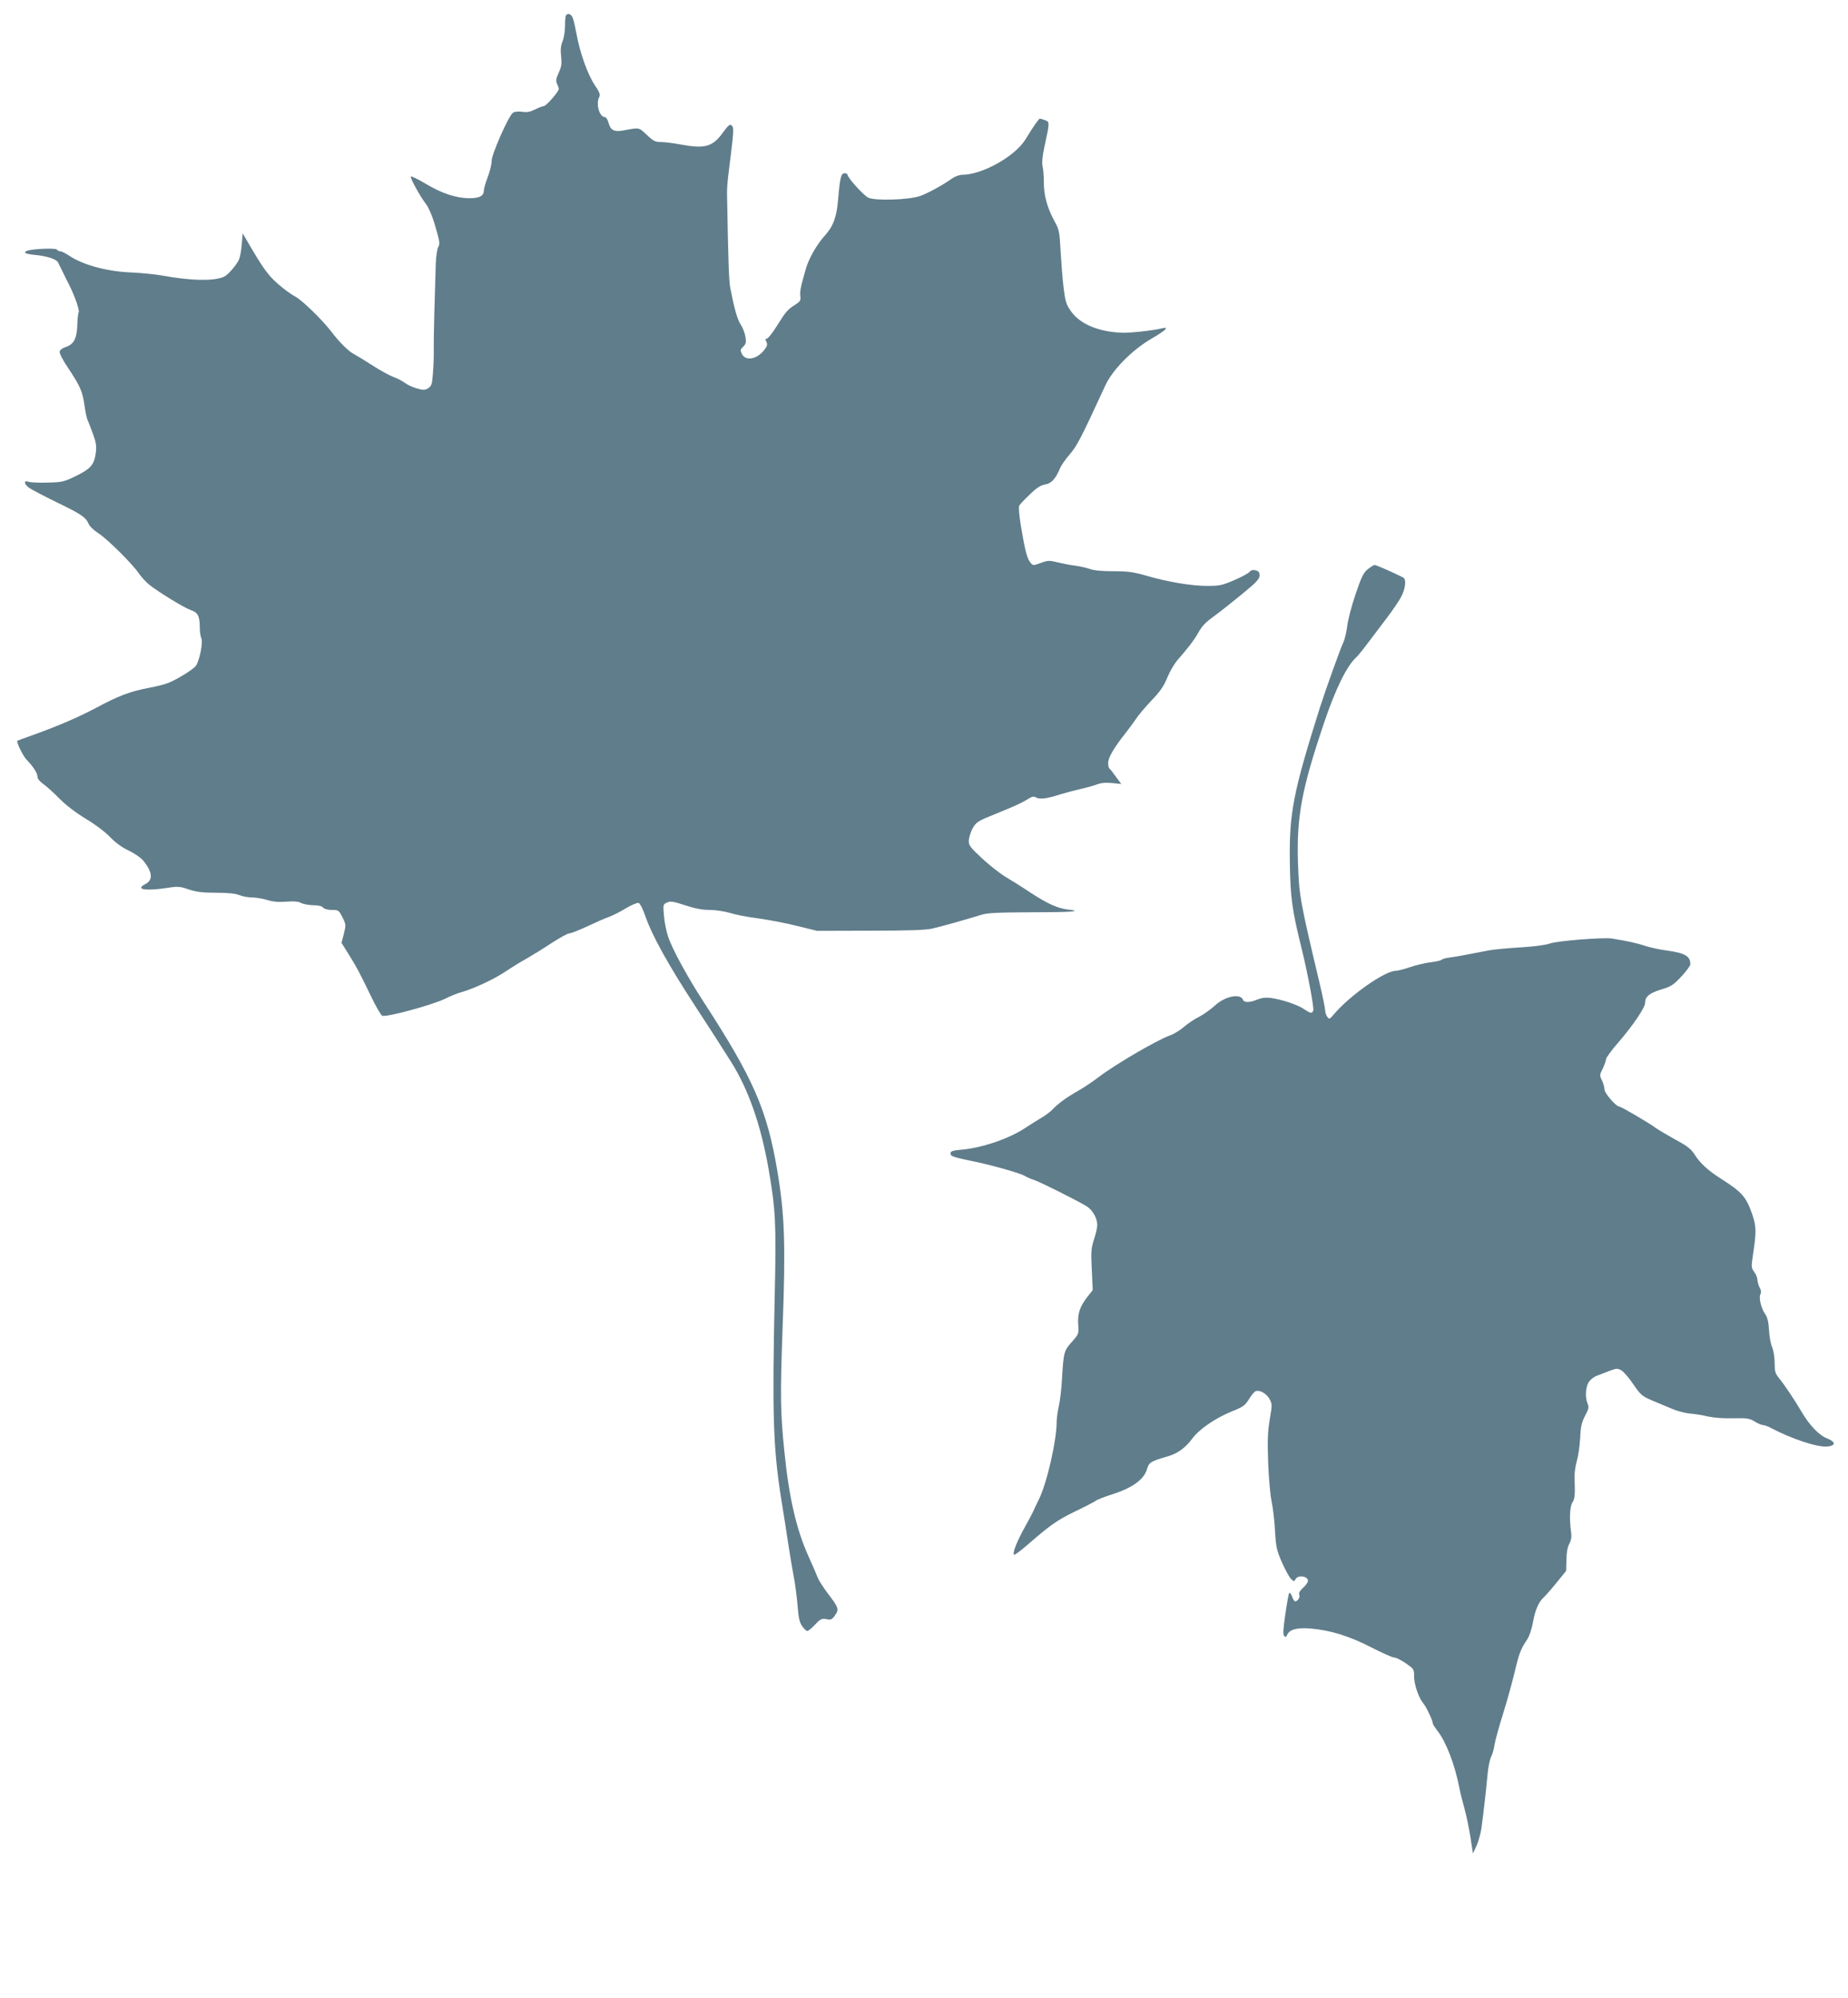 <?xml version="1.0" standalone="no"?>
<!DOCTYPE svg PUBLIC "-//W3C//DTD SVG 20010904//EN"
 "http://www.w3.org/TR/2001/REC-SVG-20010904/DTD/svg10.dtd">
<svg version="1.0" xmlns="http://www.w3.org/2000/svg"
 width="1184pt" height="1280pt" viewBox="0 0 1184 1280"
 preserveAspectRatio="xMidYMid meet">
<g transform="translate(0,1280) scale(0.1,-0.1)"
fill="#607d8b" stroke="none">
<path d="M3627 12703 c-4 -3 -7 -34 -7 -68 0 -35 -7 -80 -16 -100 -11 -28 -14
-54 -9 -95 5 -47 3 -66 -15 -105 -18 -39 -20 -53 -11 -72 6 -13 11 -28 11 -33
0 -17 -81 -110 -96 -110 -8 0 -33 -10 -56 -21 -31 -16 -52 -20 -83 -15 -26 3
-49 1 -59 -7 -28 -20 -136 -265 -136 -307 0 -21 -11 -68 -25 -104 -14 -37 -25
-75 -25 -86 0 -35 -27 -50 -92 -50 -85 0 -178 31 -283 94 -49 29 -92 50 -93
45 -5 -11 63 -133 99 -179 15 -19 38 -73 52 -120 36 -123 37 -131 24 -154 -6
-12 -13 -57 -15 -101 -7 -213 -14 -478 -13 -545 1 -41 -1 -112 -5 -158 -5 -73
-9 -85 -30 -99 -21 -13 -31 -14 -72 -2 -26 7 -61 23 -78 36 -17 12 -50 30 -74
38 -24 9 -85 42 -134 74 -50 32 -104 65 -121 74 -32 16 -92 76 -142 142 -60
78 -189 203 -230 224 -24 12 -73 48 -110 80 -65 56 -100 105 -199 276 l-29 50
-6 -70 c-3 -38 -11 -82 -17 -96 -13 -32 -67 -96 -93 -110 -59 -31 -213 -29
-396 5 -44 8 -132 17 -195 20 -157 5 -317 48 -405 108 -23 15 -48 28 -57 28
-8 0 -18 5 -22 11 -7 11 -156 5 -190 -8 -29 -11 -12 -20 48 -26 76 -7 138 -27
149 -47 4 -8 15 -31 25 -50 9 -19 30 -62 47 -95 39 -78 68 -165 61 -177 -4 -6
-8 -43 -9 -84 -3 -85 -23 -121 -76 -138 -19 -6 -35 -19 -37 -29 -2 -10 21 -56
52 -101 81 -122 94 -153 107 -241 6 -44 15 -87 20 -96 5 -10 20 -49 34 -88 21
-56 24 -81 19 -120 -10 -78 -32 -104 -126 -150 -78 -38 -89 -41 -183 -43 -55
-2 -110 1 -122 5 -33 12 -30 -14 4 -39 16 -11 96 -53 178 -93 157 -76 186 -96
204 -140 6 -14 33 -39 59 -56 55 -34 217 -194 261 -258 17 -25 48 -58 68 -74
65 -51 226 -149 266 -162 45 -15 57 -39 57 -112 0 -28 5 -59 10 -69 12 -23
-11 -141 -35 -176 -8 -12 -51 -43 -97 -69 -70 -41 -101 -52 -199 -71 -129 -25
-195 -50 -345 -130 -109 -58 -238 -114 -399 -172 -55 -19 -102 -37 -104 -38
-8 -7 36 -97 58 -120 42 -43 71 -87 71 -110 0 -13 14 -31 37 -47 21 -15 68
-57 105 -95 43 -43 106 -91 171 -130 60 -36 124 -85 153 -116 33 -34 74 -65
117 -85 36 -17 77 -45 92 -62 63 -76 68 -127 15 -154 -66 -34 1 -45 141 -24
69 11 81 10 139 -10 50 -16 88 -21 176 -21 77 0 123 -5 147 -15 20 -8 56 -15
80 -15 24 0 68 -7 98 -16 38 -12 75 -15 124 -11 50 4 78 1 95 -9 14 -7 48 -13
76 -14 33 0 56 -5 64 -15 8 -9 29 -15 56 -15 42 0 45 -2 68 -47 23 -46 23 -50
9 -106 l-15 -58 44 -70 c54 -87 69 -115 143 -268 32 -68 66 -126 74 -129 28
-11 328 71 407 111 27 14 72 32 100 40 86 25 211 84 287 135 40 27 99 63 132
81 33 19 103 62 156 97 54 35 106 64 117 64 11 0 64 21 117 46 53 25 115 52
138 60 23 8 72 33 108 55 37 22 73 37 81 34 9 -4 28 -41 42 -83 44 -127 148
-315 329 -592 115 -176 136 -209 220 -342 112 -177 192 -405 242 -692 44 -257
49 -346 39 -786 -17 -780 -11 -993 41 -1323 14 -84 34 -213 45 -287 11 -74 28
-171 36 -215 9 -44 19 -126 24 -182 6 -80 13 -109 30 -133 12 -16 26 -30 32
-30 6 0 29 18 50 41 35 37 43 40 73 35 29 -6 36 -3 55 25 27 37 23 50 -48 142
-26 35 -54 78 -62 97 -7 19 -35 83 -62 143 -75 167 -123 373 -152 662 -26 253
-28 355 -12 795 20 534 14 725 -34 1010 -66 390 -152 588 -472 1081 -100 153
-202 340 -227 417 -12 34 -24 95 -27 135 -6 71 -6 73 19 84 22 11 40 8 116
-17 64 -21 110 -30 158 -30 39 0 94 -9 129 -19 34 -11 115 -27 180 -35 66 -9
178 -30 249 -48 l130 -32 340 1 c239 0 357 4 395 13 60 13 234 63 315 88 40
13 102 16 322 17 263 0 337 6 233 18 -65 8 -125 35 -235 106 -49 33 -122 79
-161 102 -40 24 -109 79 -155 122 -74 69 -83 81 -82 112 1 19 12 53 24 77 20
35 34 46 89 69 36 15 101 42 145 60 44 18 97 44 117 57 30 19 40 22 57 12 24
-13 70 -7 156 21 33 10 89 25 125 33 36 8 83 21 105 29 28 11 58 14 99 10 l60
-6 -35 47 c-18 26 -37 50 -41 52 -5 3 -8 20 -8 37 0 33 39 99 109 187 20 25
49 65 65 88 15 24 61 79 101 121 58 61 81 93 104 150 16 39 46 91 68 115 61
70 101 121 125 163 31 55 46 71 113 120 33 24 110 85 172 136 93 76 112 97
113 119 0 21 -6 29 -26 34 -17 4 -29 1 -37 -9 -7 -9 -50 -33 -97 -53 -76 -33
-94 -38 -170 -38 -101 -1 -257 25 -394 65 -84 24 -117 29 -211 29 -74 0 -127
5 -154 15 -23 8 -65 17 -94 21 -29 3 -78 13 -111 21 -53 13 -63 13 -108 -4
-50 -18 -50 -18 -68 5 -20 25 -33 75 -60 237 -10 62 -15 116 -10 125 4 8 35
41 68 72 44 43 70 59 98 64 41 6 68 37 98 109 8 17 34 54 58 82 47 53 76 109
229 442 47 102 171 228 298 302 88 51 115 77 69 66 -55 -14 -208 -31 -258 -29
-152 6 -269 55 -327 136 -32 45 -37 61 -49 155 -7 59 -15 165 -19 236 -7 122
-9 134 -40 190 -44 80 -68 165 -67 244 0 36 -3 83 -8 103 -5 25 -2 65 11 125
35 161 35 161 5 173 -15 5 -30 10 -34 10 -7 -1 -49 -62 -90 -130 -65 -110
-278 -230 -408 -230 -17 0 -46 -11 -65 -24 -58 -42 -152 -93 -204 -112 -74
-25 -290 -32 -333 -10 -31 16 -132 128 -132 147 0 5 -8 9 -19 9 -22 0 -29 -25
-41 -165 -9 -114 -31 -174 -84 -233 -51 -56 -103 -146 -122 -211 -33 -114 -41
-150 -36 -180 3 -25 -1 -33 -34 -54 -48 -30 -59 -43 -119 -139 -27 -43 -55
-78 -62 -78 -11 0 -11 -5 -3 -20 8 -16 6 -26 -11 -49 -47 -64 -124 -78 -147
-26 -10 21 -8 28 10 44 17 17 20 27 14 63 -4 24 -17 59 -30 78 -22 33 -41 101
-67 234 -9 50 -13 159 -21 606 -1 25 4 88 11 140 33 263 34 281 20 295 -12 12
-20 6 -57 -44 -67 -93 -117 -106 -275 -76 -43 8 -98 15 -122 15 -37 0 -49 6
-91 46 -53 49 -45 48 -151 28 -57 -11 -81 2 -93 46 -6 23 -17 40 -25 40 -35 0
-59 86 -35 130 7 14 1 30 -30 76 -44 65 -95 207 -116 325 -8 42 -18 89 -24
103 -9 25 -29 34 -43 19z"/>
<path d="M8762 9152 c-27 -22 -40 -50 -78 -162 -25 -74 -49 -166 -53 -205 -5
-38 -16 -83 -24 -100 -15 -28 -117 -313 -151 -420 -172 -546 -197 -676 -192
-994 3 -223 15 -305 76 -551 37 -149 80 -378 74 -394 -8 -22 -17 -20 -60 9
-42 28 -140 61 -212 71 -33 4 -59 1 -86 -10 -47 -20 -85 -21 -92 -2 -17 44
-117 23 -183 -39 -26 -24 -70 -55 -99 -70 -29 -14 -72 -43 -96 -64 -25 -22
-66 -47 -93 -56 -85 -32 -345 -183 -451 -264 -41 -31 -102 -72 -136 -91 -70
-39 -129 -82 -164 -120 -13 -13 -43 -36 -67 -50 -24 -14 -70 -43 -102 -64
-104 -70 -274 -129 -410 -142 -60 -5 -73 -10 -73 -24 0 -19 16 -24 165 -55
106 -22 285 -73 310 -89 11 -7 38 -19 60 -26 39 -13 265 -126 336 -168 39 -24
69 -77 69 -121 0 -16 -9 -57 -21 -92 -18 -57 -20 -79 -14 -195 l6 -130 -31
-39 c-51 -64 -67 -112 -62 -181 4 -60 4 -61 -41 -112 -50 -56 -53 -66 -63
-237 -3 -60 -12 -138 -20 -173 -8 -35 -14 -80 -14 -100 0 -122 -63 -398 -115
-501 -18 -36 -34 -70 -36 -76 -2 -5 -25 -49 -51 -96 -52 -93 -81 -166 -72
-180 3 -5 42 24 88 64 146 127 189 157 306 214 63 30 122 61 130 67 8 7 54 25
101 40 136 43 210 97 229 167 11 39 24 47 135 79 61 18 110 54 154 113 44 60
148 131 253 174 75 30 84 36 115 86 13 21 30 41 39 44 25 9 69 -16 88 -51 17
-32 17 -38 1 -132 -13 -79 -15 -132 -10 -278 4 -100 14 -212 23 -251 8 -38 18
-122 21 -185 6 -103 11 -124 45 -202 21 -47 47 -95 58 -105 19 -17 20 -17 29
0 16 28 79 19 79 -12 0 -9 -14 -29 -31 -44 -20 -18 -29 -33 -25 -43 7 -17 -9
-44 -26 -44 -5 0 -14 14 -20 31 -6 17 -14 27 -18 22 -4 -4 -15 -66 -25 -136
-14 -95 -16 -130 -7 -139 8 -8 13 -7 18 6 14 35 62 49 150 42 127 -11 245 -47
388 -120 70 -36 137 -66 149 -66 11 0 44 -16 74 -37 52 -36 53 -37 53 -85 0
-51 30 -138 60 -173 18 -21 60 -110 60 -127 0 -6 14 -27 30 -48 55 -70 111
-216 140 -365 6 -33 21 -91 32 -130 11 -38 28 -119 38 -180 l17 -110 23 49
c12 27 26 77 31 110 13 94 30 241 39 341 4 50 15 103 24 120 8 16 18 50 21 75
4 25 28 115 55 200 27 85 60 207 75 270 28 118 38 144 79 205 14 21 29 65 37
108 14 80 36 132 69 162 12 11 50 54 83 95 l61 75 2 70 c0 46 7 82 18 103 13
24 16 45 12 75 -12 82 -9 163 8 190 16 24 18 46 14 162 -1 28 6 75 15 106 9
30 18 95 21 145 3 73 9 99 31 142 24 45 26 56 17 78 -17 37 -14 105 6 137 9
16 33 35 52 42 19 7 56 22 83 32 43 16 50 17 75 3 15 -9 50 -49 77 -90 47 -68
55 -75 120 -103 39 -16 96 -40 129 -54 32 -14 84 -27 115 -30 31 -2 83 -11
116 -19 37 -8 101 -13 160 -11 89 2 104 -1 136 -20 20 -13 44 -23 53 -23 9 0
34 -9 54 -20 131 -69 294 -123 357 -118 58 4 58 30 1 52 -52 20 -113 84 -165
173 -43 73 -106 168 -143 213 -24 30 -28 43 -28 98 0 35 -7 79 -16 100 -9 20
-18 70 -20 110 -3 51 -10 81 -23 100 -27 37 -44 107 -32 130 6 12 5 25 -5 42
-7 14 -13 36 -14 48 0 13 -9 37 -21 53 -19 26 -19 34 -9 101 24 158 23 188 -3
266 -39 114 -66 144 -201 230 -81 51 -135 101 -166 151 -25 39 -45 56 -127
100 -54 30 -109 63 -123 73 -38 29 -223 138 -235 138 -21 0 -95 86 -95 109 0
13 -7 39 -16 58 -16 33 -16 36 5 77 11 24 21 51 21 60 0 9 34 56 76 104 93
107 174 226 174 256 0 40 27 63 102 86 65 19 79 29 130 83 32 34 58 70 58 79
0 52 -34 72 -151 88 -46 6 -109 20 -140 30 -49 17 -118 32 -214 47 -55 8 -348
-15 -395 -32 -27 -10 -104 -20 -190 -25 -80 -5 -170 -13 -200 -19 -163 -32
-209 -40 -252 -46 -26 -3 -50 -10 -53 -15 -3 -4 -33 -11 -67 -15 -35 -4 -94
-18 -132 -31 -38 -13 -80 -24 -93 -24 -70 0 -294 -157 -397 -279 -27 -32 -30
-33 -42 -16 -8 11 -14 30 -14 43 0 13 -16 90 -35 171 -127 534 -132 565 -139
776 -9 293 24 469 166 890 73 218 147 370 209 425 9 8 43 50 75 93 32 43 87
115 121 160 34 45 74 103 88 129 30 55 37 117 15 128 -74 37 -173 80 -183 80
-6 0 -27 -13 -45 -28z"/>
</g>
</svg>
